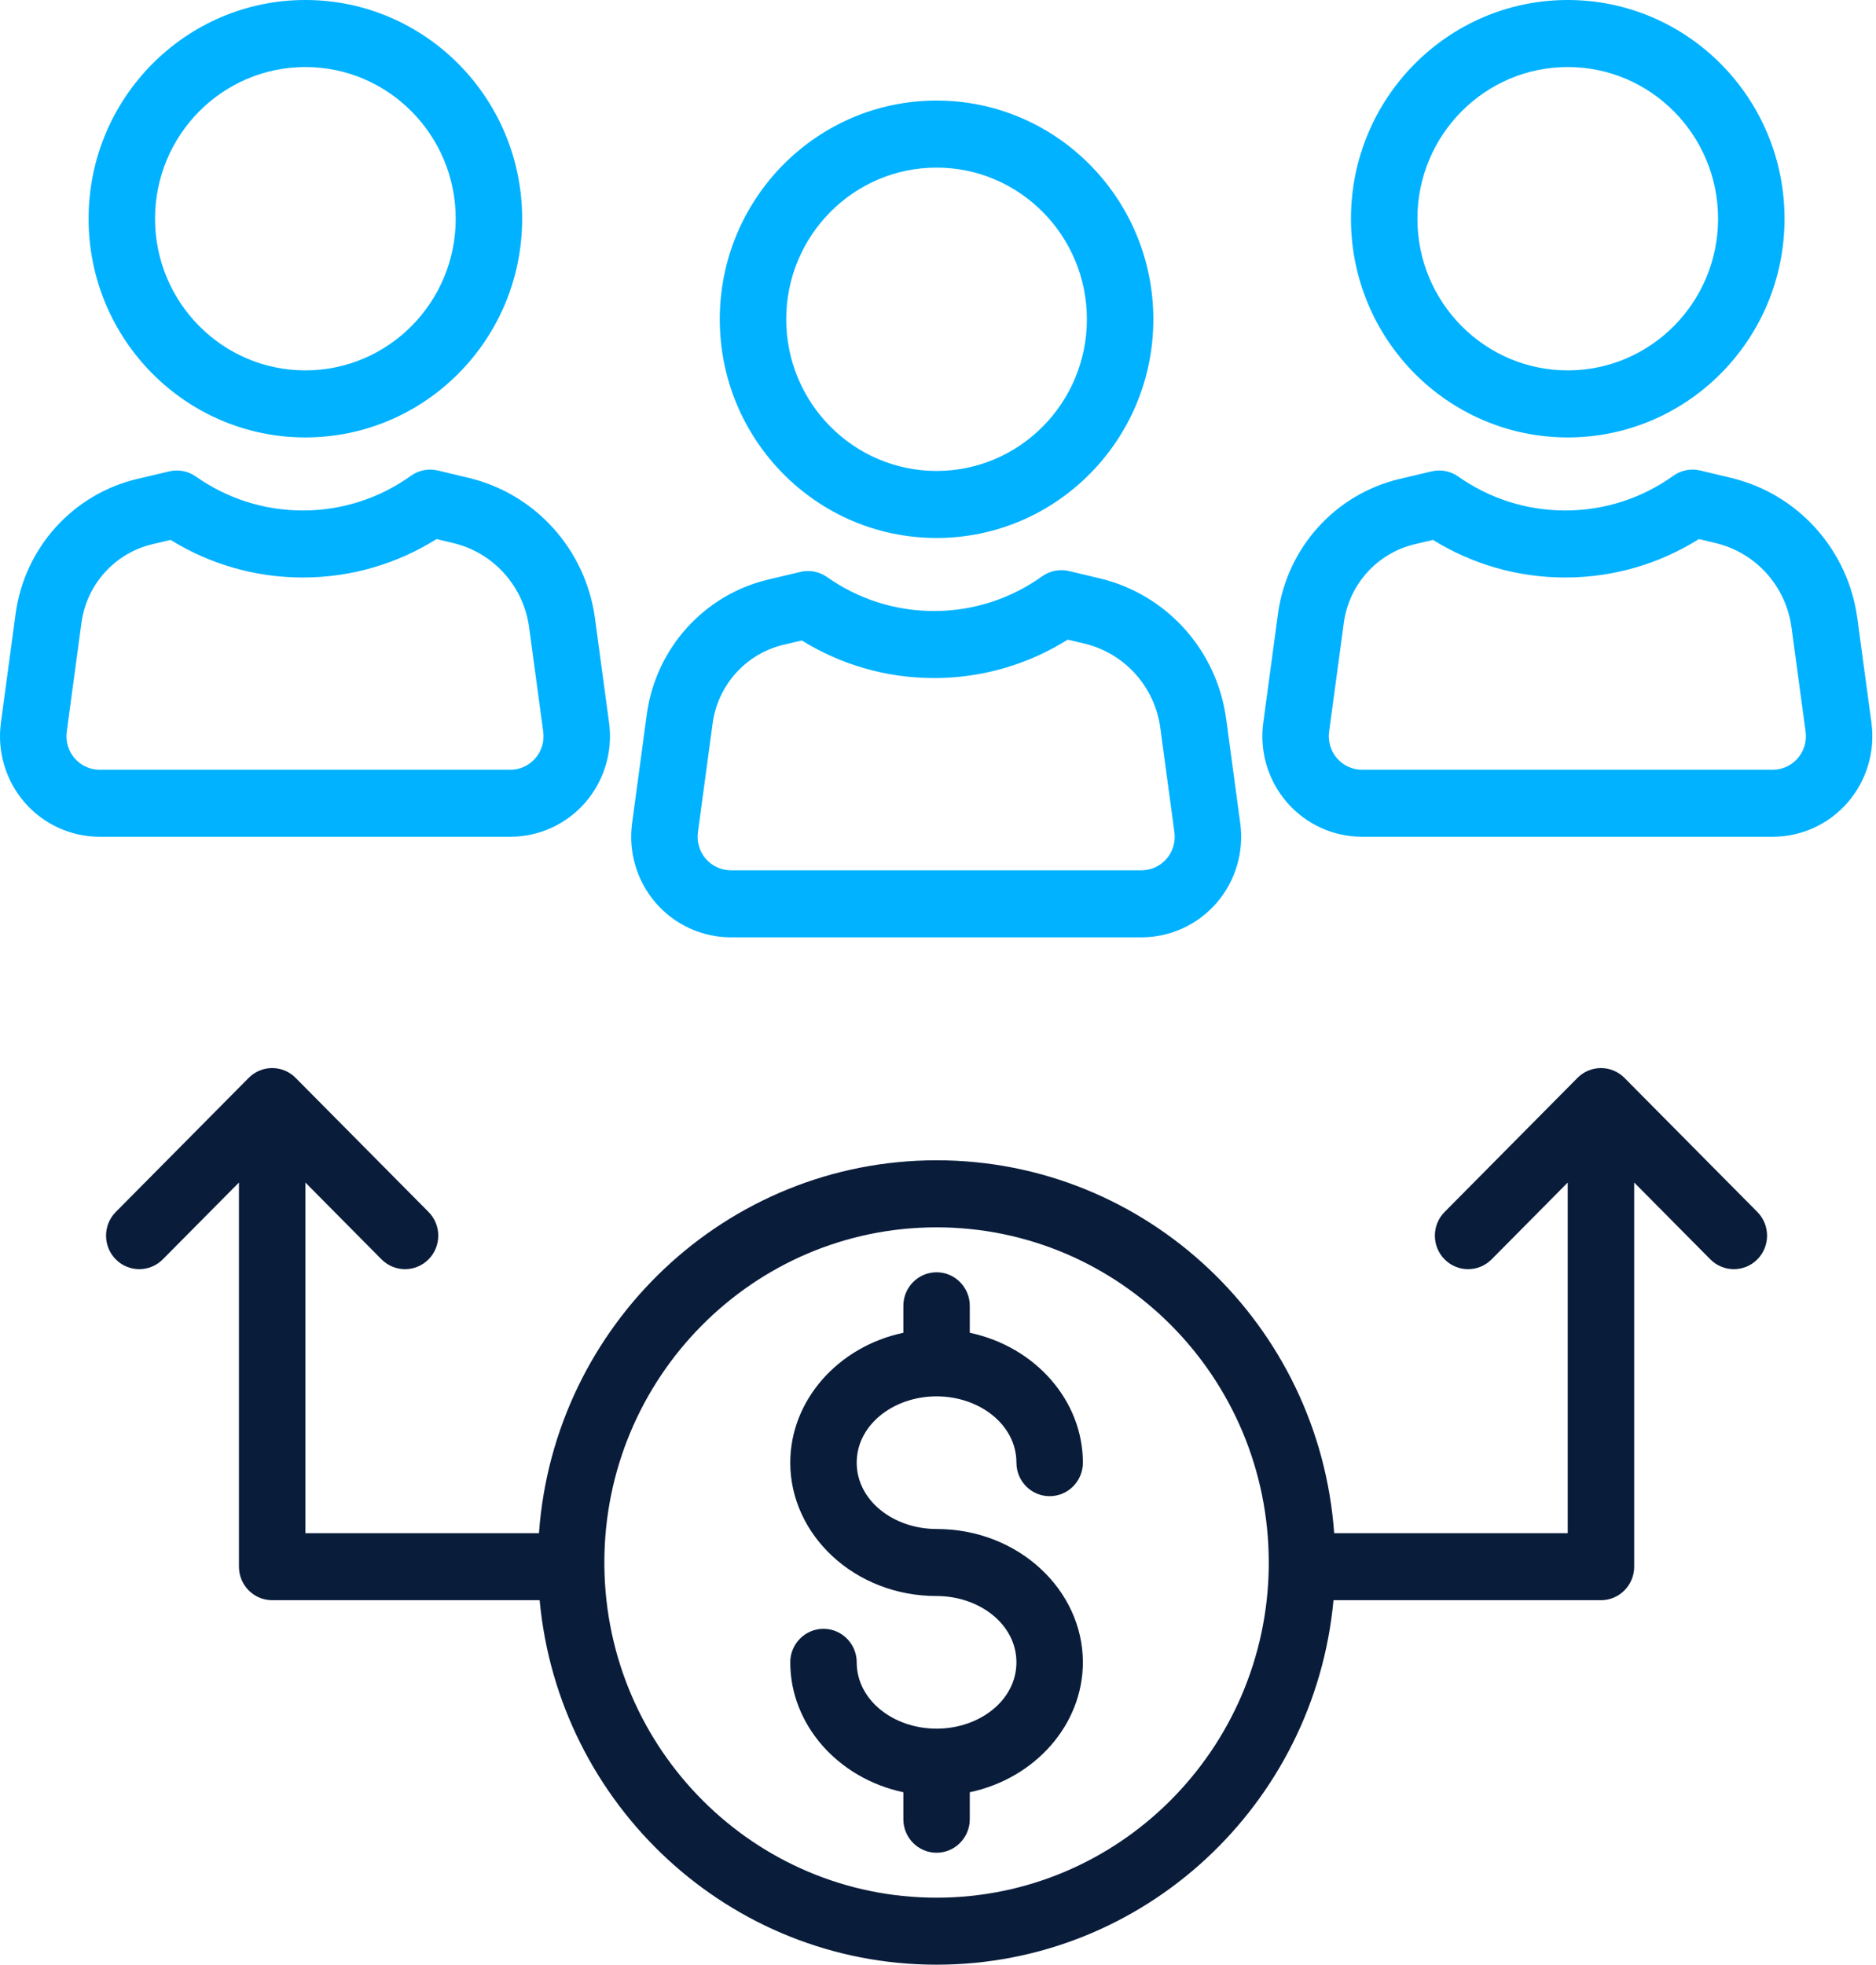 <svg width="489" height="512" viewBox="0 0 489 512" fill="none" xmlns="http://www.w3.org/2000/svg">
<path fill-rule="evenodd" clip-rule="evenodd" d="M62.285 308.166L42.429 328.194C39.048 331.597 33.562 331.597 30.18 328.194C26.799 324.784 26.799 319.25 30.18 315.839L64.821 280.898C66.448 279.257 68.64 278.34 70.945 278.34C73.242 278.34 75.434 279.257 77.061 280.898L111.702 315.839C115.083 319.25 115.083 324.784 111.702 328.194C108.321 331.597 102.834 331.597 99.453 328.194L79.597 308.166V399.542H140.489C144.38 345.255 189.323 302.374 244.123 302.374C298.922 302.374 343.873 345.255 347.765 399.542H408.648V308.166L388.8 328.194C385.419 331.597 379.933 331.597 376.552 328.194C373.171 324.784 373.171 319.25 376.552 315.839L411.184 280.898C412.819 279.257 415.004 278.34 417.308 278.34C419.613 278.34 421.806 279.257 423.433 280.898L458.073 315.839C461.446 319.25 461.446 324.784 458.073 328.194C454.692 331.597 449.206 331.597 445.825 328.194L425.968 308.166V408.277C425.968 413.095 422.093 417.012 417.308 417.012H347.589C342.669 470.261 298.196 512 244.123 512C190.057 512 145.584 470.261 140.664 417.012H70.945C66.16 417.012 62.285 413.095 62.285 408.277V308.166ZM330.716 408.1C330.716 407.794 330.716 407.489 330.716 407.191C330.716 358.985 291.921 319.845 244.123 319.845C196.333 319.845 157.53 358.985 157.53 407.191C157.53 407.489 157.53 407.794 157.538 408.1V408.277C158.112 455.984 196.692 494.537 244.123 494.537C291.562 494.537 330.142 455.984 330.716 408.277C330.716 408.213 330.716 408.156 330.716 408.1ZM244.123 415.926C222.784 415.926 205.99 400.016 205.99 381.17C205.99 364.97 218.414 350.934 235.471 347.322V340.292C235.471 335.474 239.346 331.557 244.123 331.557C248.907 331.557 252.783 335.474 252.783 340.292V347.322C269.84 350.934 282.264 364.97 282.264 381.17C282.264 385.996 278.38 389.905 273.604 389.905C268.819 389.905 264.944 385.996 264.944 381.17C264.944 371.292 255.327 363.892 244.123 363.892C232.927 363.892 223.31 371.292 223.31 381.17C223.31 391.056 232.927 398.456 244.123 398.456C265.47 398.456 282.264 414.366 282.264 433.204C282.264 449.412 269.84 463.448 252.783 467.06V474.09C252.783 478.908 248.907 482.826 244.123 482.826C239.346 482.826 235.471 478.908 235.471 474.09V467.06C218.414 463.448 205.99 449.412 205.99 433.204C205.99 428.386 209.873 424.469 214.65 424.469C219.426 424.469 223.31 428.386 223.31 433.204C223.31 443.09 232.927 450.49 244.123 450.49C255.327 450.49 264.944 443.09 264.944 433.204C264.944 423.319 255.327 415.926 244.123 415.926Z" fill="#091C3A"/>
<path fill-rule="evenodd" clip-rule="evenodd" d="M278.748 148.84L286.683 150.73C304.099 154.888 317.192 169.44 319.609 187.329L323.285 214.524C324.298 222.021 322.049 229.598 317.121 235.301C312.184 240.996 305.048 244.269 297.544 244.269H190.497C183.001 244.269 175.864 240.996 170.928 235.301C166 229.598 163.751 222.021 164.764 214.524L168.592 186.178C170.92 168.973 183.511 155.001 200.265 151.028L208.535 149.065C210.879 148.478 213.455 148.88 215.584 150.384C223.486 155.966 233.104 159.232 243.478 159.232C253.964 159.232 263.693 155.886 271.643 150.191C273.788 148.663 276.388 148.244 278.748 148.84ZM208.989 166.906L204.229 168.032C194.452 170.348 187.108 178.505 185.752 188.535L181.917 216.889C181.582 219.39 182.331 221.908 183.974 223.814C185.625 225.713 188.001 226.799 190.497 226.799H297.544C300.048 226.799 302.424 225.713 304.067 223.814C305.717 221.908 306.467 219.39 306.124 216.889L302.448 189.685C300.997 178.955 293.142 170.228 282.696 167.734L278.318 166.689C268.198 173.035 256.253 176.703 243.478 176.703C230.839 176.703 219.029 173.115 208.989 166.906ZM443.274 122.634L451.208 124.532C468.624 128.682 481.718 143.233 484.134 161.122L487.81 188.326C488.823 195.823 486.574 203.392 481.646 209.095C476.71 214.798 469.573 218.063 462.069 218.063H355.023C347.527 218.063 340.39 214.798 335.454 209.095C330.525 203.392 328.269 195.823 329.289 188.326L333.117 159.972C335.446 142.775 348.037 128.795 364.791 124.821L373.06 122.867C375.405 122.28 377.973 122.682 380.11 124.186C388.012 129.76 397.629 133.034 408.004 133.034C418.49 133.034 428.219 129.688 436.169 123.985C438.314 122.457 440.914 122.046 443.274 122.634ZM373.515 140.7L368.754 141.826C358.978 144.15 351.633 152.298 350.278 162.329L346.442 190.683C346.107 193.184 346.857 195.71 348.499 197.608C350.15 199.507 352.527 200.601 355.023 200.601H462.069C464.573 200.601 466.95 199.507 468.592 197.608C470.243 195.71 470.993 193.184 470.65 190.683L466.974 163.487C465.522 152.749 457.667 144.022 447.213 141.528L442.843 140.482C432.724 146.829 420.778 150.497 408.004 150.497C395.364 150.497 383.555 146.917 373.515 140.7ZM114.231 122.634L122.157 124.532C139.573 128.682 152.667 143.233 155.083 161.122L158.759 188.326C159.772 195.823 157.523 203.392 152.595 209.095C147.659 214.798 140.522 218.063 133.018 218.063H25.971C18.475 218.063 11.338 214.798 6.402 209.095C1.474 203.392 -0.775 195.823 0.238 188.326L4.066 159.972C6.394 142.775 18.986 128.795 35.74 124.821L44.009 122.867C46.353 122.28 48.929 122.682 51.058 124.186C58.961 129.76 68.578 133.034 78.952 133.034C89.439 133.034 99.167 129.688 107.118 123.985C109.263 122.457 111.862 122.046 114.231 122.634ZM44.464 140.7L39.703 141.826C29.926 144.15 22.582 152.298 21.227 162.329L17.399 190.683C17.056 193.184 17.806 195.71 19.448 197.608C21.099 199.507 23.475 200.601 25.979 200.601H133.026C135.522 200.601 137.898 199.507 139.541 197.608C141.192 195.71 141.941 193.184 141.599 190.683L137.922 163.487C136.471 152.749 128.616 144.022 118.17 141.528L113.792 140.482C103.673 146.829 91.735 150.497 78.952 150.497C66.313 150.497 54.503 146.917 44.464 140.7ZM244.124 26.206C275.311 26.206 300.63 51.745 300.63 83.204C300.63 114.662 275.311 140.201 244.124 140.201C212.937 140.201 187.618 114.662 187.618 83.204C187.618 51.745 212.937 26.206 244.124 26.206ZM244.124 43.677C222.498 43.677 204.938 61.389 204.938 83.204C204.938 105.018 222.498 122.73 244.124 122.73C265.75 122.73 283.31 105.018 283.31 83.204C283.31 61.389 265.75 43.677 244.124 43.677ZM408.65 0C439.837 0 465.155 25.547 465.155 56.997C465.155 88.456 439.837 113.995 408.65 113.995C377.462 113.995 352.144 88.456 352.144 56.997C352.144 25.547 377.462 0 408.65 0ZM408.65 17.471C387.023 17.471 369.464 35.183 369.464 56.997C369.464 78.812 387.023 96.524 408.65 96.524C430.276 96.524 447.835 78.812 447.835 56.997C447.835 35.183 430.276 17.471 408.65 17.471ZM79.598 0C110.786 0 136.104 25.547 136.104 56.997C136.104 88.456 110.786 113.995 79.598 113.995C48.411 113.995 23.093 88.456 23.093 56.997C23.093 25.547 48.411 0 79.598 0ZM79.598 17.471C57.972 17.471 40.413 35.183 40.413 56.997C40.413 78.812 57.972 96.524 79.598 96.524C101.225 96.524 118.784 78.812 118.784 56.997C118.784 35.183 101.225 17.471 79.598 17.471Z" fill="#00B2FF"/>
</svg>
